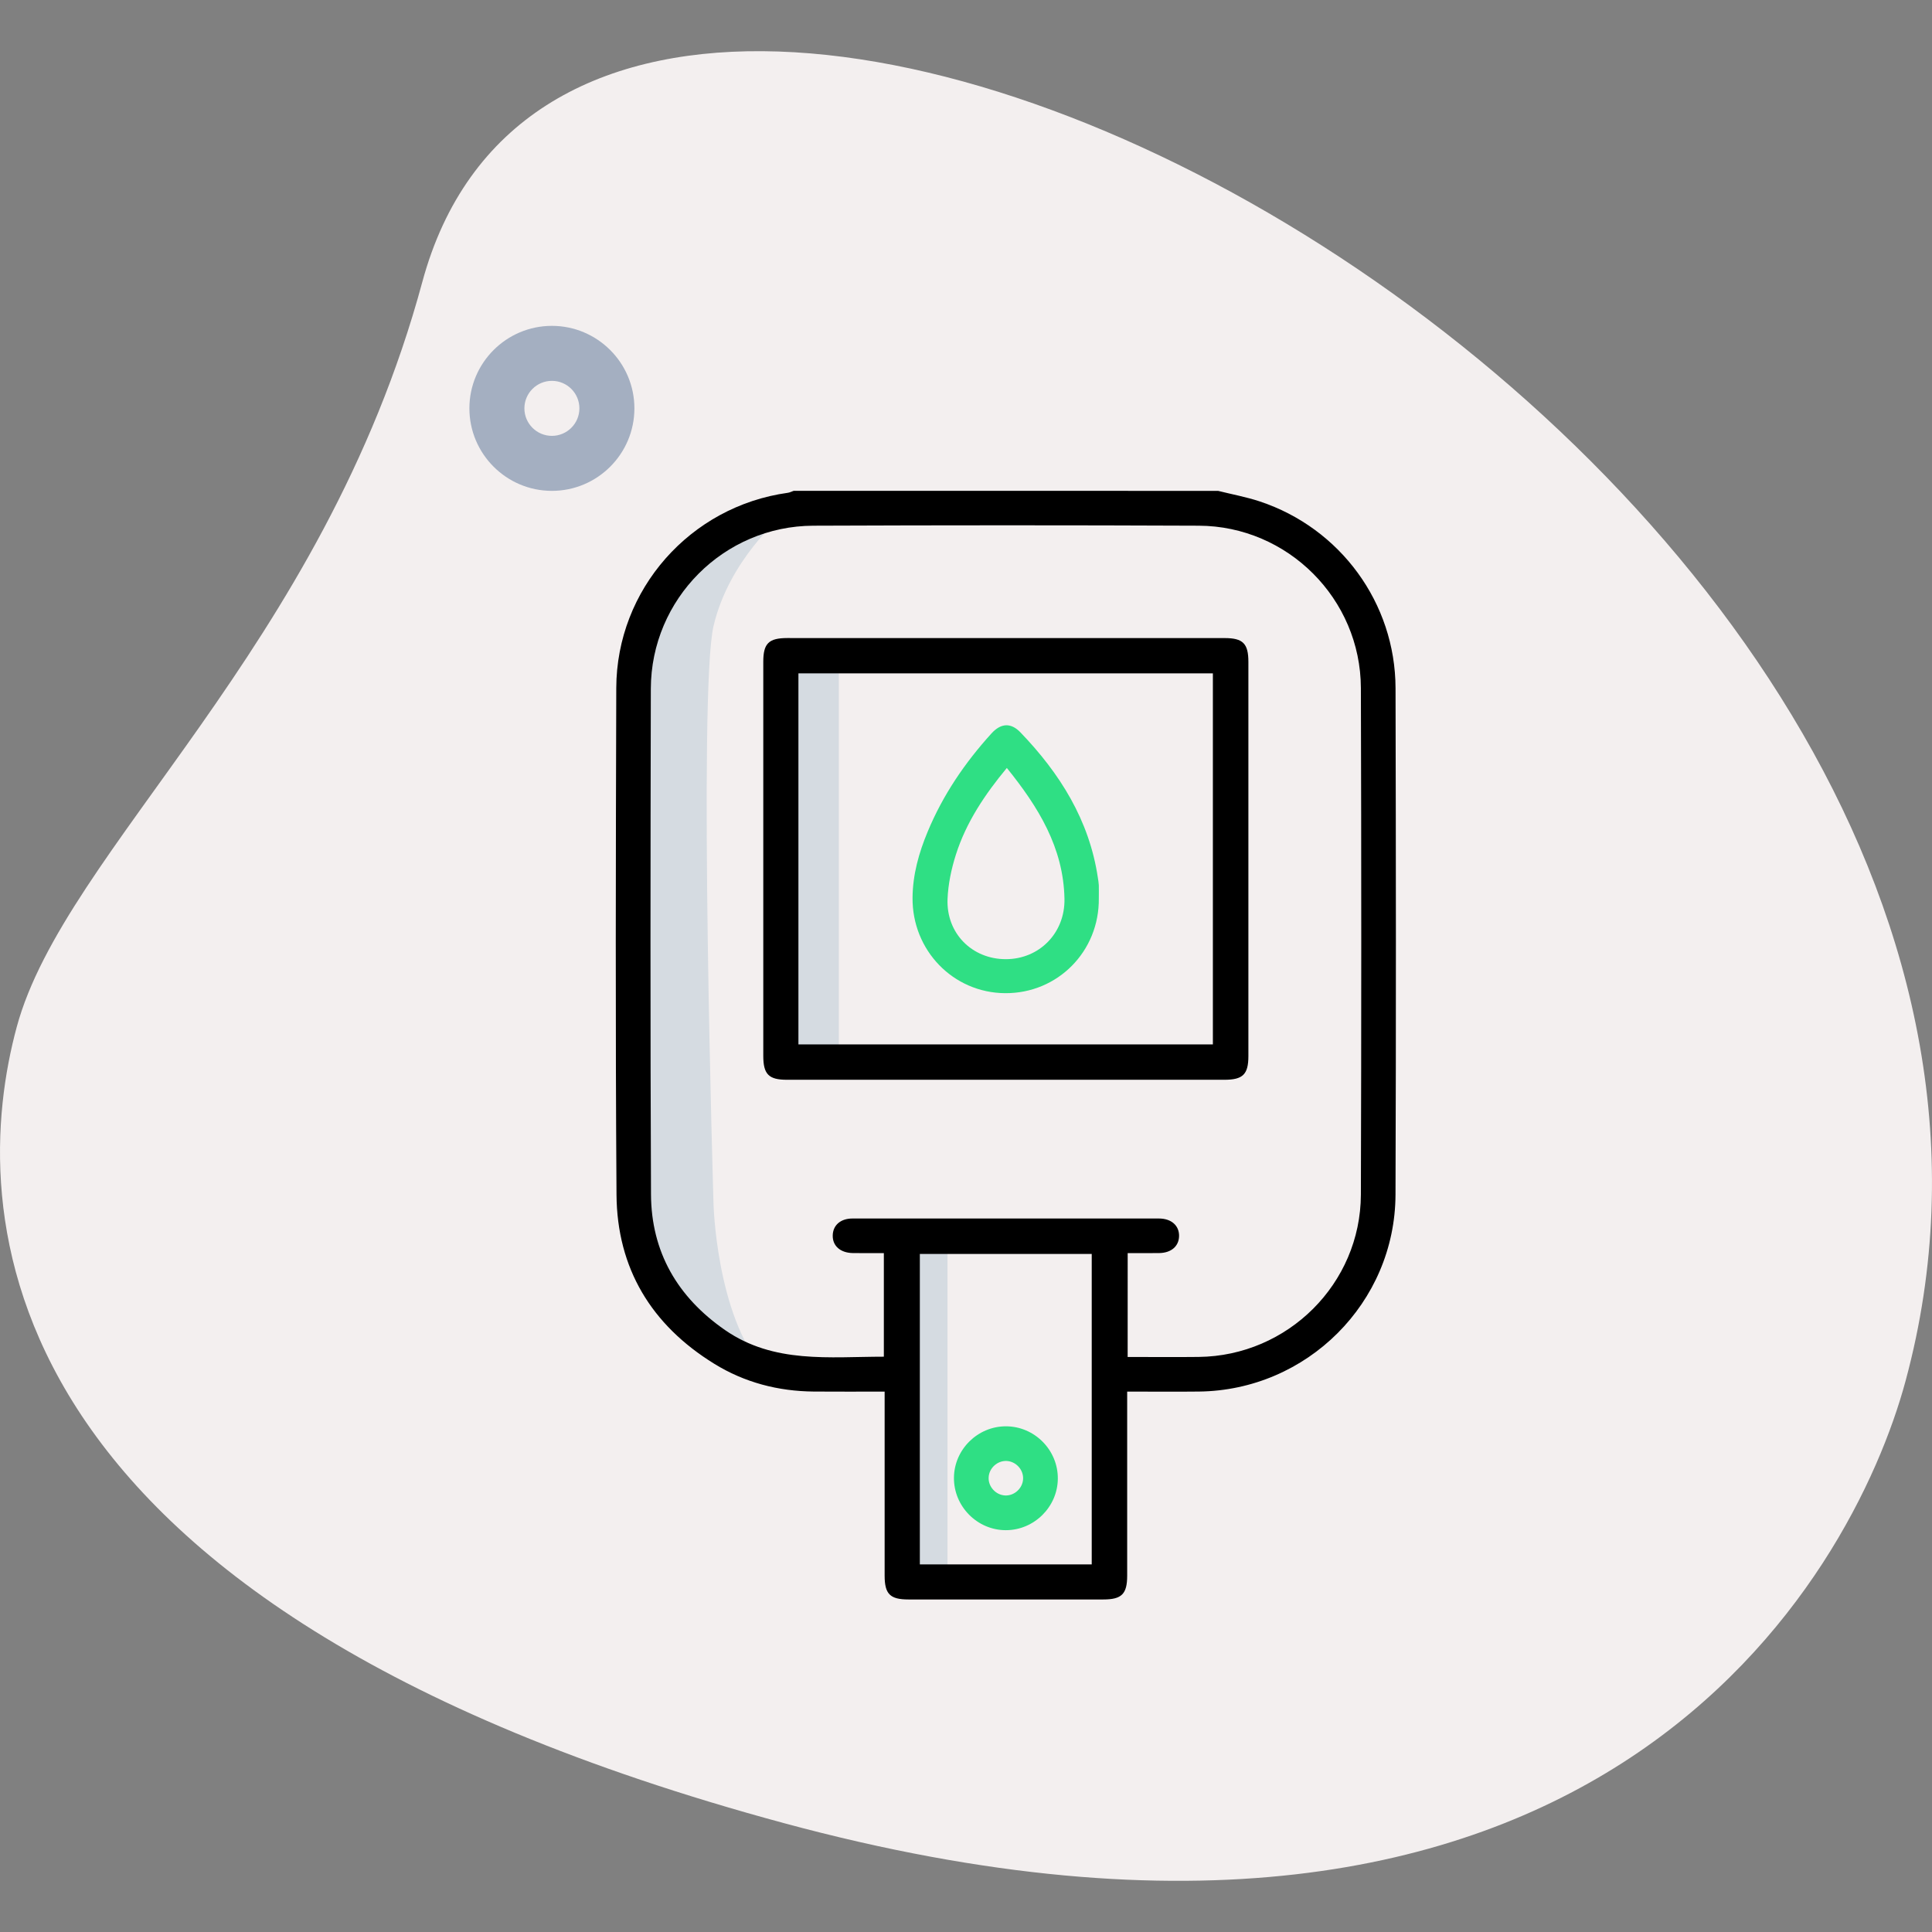 <svg xmlns:xlink="http://www.w3.org/1999/xlink" xmlns="http://www.w3.org/2000/svg" version="1.1" id="Layer_1" x="0px" y="0px" viewBox="0 0 56.693 56.693" style="enable-background: new 0 0 56.693 56.693">
<rect x="0" y="0" width="56.693" height="56.693" fill="#808080" stroke="none"/>
<style type="text/css">.st0{fill:#F3EFEF;}
	.st1{fill:#A4AFC1;}
	.st2{fill:#D5DBE1;}
	.st3{fill:#2FDF84;}</style>

<g>
	<path class="st0" d="M12.392,8.276C9.479,19.052,1.895,24.943,0.491,30.136s-1.367,16.907,22.522,23.365   s31.362-7.264,32.904-12.977C63.149,13.779,17.552-10.809,12.392,8.276L12.392,8.276z" />
	<path class="st1" d="M16.195,14.404c-1.335,0-2.421-1.086-2.421-2.421s1.086-2.421,2.421-2.421s2.421,1.086,2.421,2.421   S17.532,14.404,16.195,14.404z M16.195,11.176c-0.445,0-0.807,0.362-0.807,0.807s0.362,0.807,0.807,0.807   c0.445,0,0.807-0.362,0.807-0.807S16.641,11.176,16.195,11.176z" />
	<path class="st2" d="M22.938,15.145c0,0-1.548,1.29-2,3.226c-0.452,1.935,0,16.968,0,16.968s0.083,3.226,1.461,4.839l-2.622-1.742   l-1.16-3.548V19.209l1-2.917L22.938,15.145z" />
	<rect x="22.938" y="19.58" class="st2" width="1.677" height="11.5" />
	<rect x="26.777" y="36.37" class="st2" width="1.026" height="9.935" />
	<g>
		<path d="M35.744,14.404c0.407,0.102,0.823,0.178,1.22,0.309c2.368,0.785,3.98,2.984,3.987,5.479    c0.012,4.955,0.017,9.909-0.001,14.864c-0.012,3.172-2.599,5.742-5.768,5.778c-0.687,0.008-1.374,0.001-2.106,0.001    c0,0.129,0,0.241,0,0.352c0,1.683,0,3.367,0,5.05c0,0.538-0.161,0.698-0.7,0.698c-1.906,0.001-3.812,0.001-5.718,0    c-0.54,0-0.699-0.159-0.699-0.699c-0.001-1.673,0-3.345,0-5.018c0-0.115,0-0.229,0-0.383c-0.707,0-1.391,0.005-2.075-0.001    c-1.049-0.009-2.035-0.265-2.928-0.817c-1.842-1.137-2.85-2.798-2.865-4.962c-0.034-4.954-0.021-9.909-0.007-14.864    c0.008-2.894,2.17-5.333,5.032-5.73c0.06-0.008,0.116-0.038,0.174-0.058C27.44,14.404,31.592,14.404,35.744,14.404z M33.09,39.819    c0.711,0,1.397,0.007,2.084-0.001c2.614-0.029,4.752-2.149,4.76-4.764c0.015-4.955,0.015-9.91,0-14.865    c-0.008-2.615-2.145-4.752-4.757-4.763c-3.77-0.016-7.54-0.015-11.31,0c-2.628,0.01-4.763,2.152-4.769,4.785    c-0.011,4.944-0.017,9.889,0.005,14.833c0.007,1.695,0.778,3.019,2.172,3.985c1.435,0.994,3.061,0.782,4.661,0.782    c0-1.026,0-2.025,0-3.04c-0.318,0-0.613,0.004-0.909-0.001c-0.368-0.006-0.598-0.21-0.591-0.518    c0.006-0.297,0.228-0.496,0.58-0.496c2.997-0.002,5.994-0.002,8.991,0c0.368,0,0.598,0.21,0.592,0.517    c-0.006,0.297-0.229,0.491-0.581,0.497c-0.304,0.005-0.608,0.001-0.927,0.001C33.09,37.792,33.09,38.783,33.09,39.819z     M32.036,45.906c0-3.058,0-6.089,0-9.11c-1.699,0-3.375,0-5.044,0c0,3.049,0,6.073,0,9.11    C28.678,45.906,30.346,45.906,32.036,45.906z" />
		<path d="M29.519,18.724c2.139,0,4.279,0,6.418,0c0.538,0,0.696,0.16,0.696,0.702c0,3.854,0,7.709,0,11.563    c0,0.537-0.161,0.696-0.703,0.696c-4.279,0-8.557,0-12.836,0c-0.537,0-0.696-0.16-0.696-0.703c0-3.854,0-7.709,0-11.563    c0-0.538,0.16-0.695,0.702-0.696C25.241,18.724,27.38,18.724,29.519,18.724z M23.429,30.647c4.075,0,8.124,0,12.162,0    c0-3.647,0-7.271,0-10.888c-4.067,0-8.108,0-12.162,0C23.429,23.392,23.429,27.009,23.429,30.647z" />
		<path class="st3" d="M29.517,41.854c0.842,0,1.532,0.698,1.524,1.54c-0.008,0.827-0.697,1.508-1.525,1.508    c-0.84,0-1.531-0.699-1.523-1.541C28,42.534,28.688,41.854,29.517,41.854z M29.011,43.353c-0.014,0.272,0.208,0.516,0.481,0.53    c0.272,0.014,0.516-0.208,0.53-0.482c0.014-0.272-0.208-0.516-0.481-0.53C29.268,42.858,29.024,43.079,29.011,43.353z" />
		<path class="st3" d="M32.244,26.357c0.019,1.56-1.208,2.798-2.751,2.787c-1.523-0.011-2.73-1.257-2.715-2.803    c0.006-0.677,0.185-1.314,0.443-1.934c0.447-1.077,1.093-2.026,1.873-2.885c0.278-0.306,0.571-0.321,0.85-0.031    c1.159,1.206,2.021,2.575,2.272,4.266c0.011,0.073,0.025,0.147,0.028,0.22C32.247,26.103,32.244,26.23,32.244,26.357z     M29.545,22.535c-0.647,0.78-1.193,1.595-1.495,2.543c-0.133,0.418-0.227,0.864-0.245,1.301c-0.041,1.008,0.72,1.768,1.71,1.767    c0.982,0,1.74-0.768,1.721-1.77C31.208,24.874,30.47,23.681,29.545,22.535z" />
	</g>
</g>
</svg>
